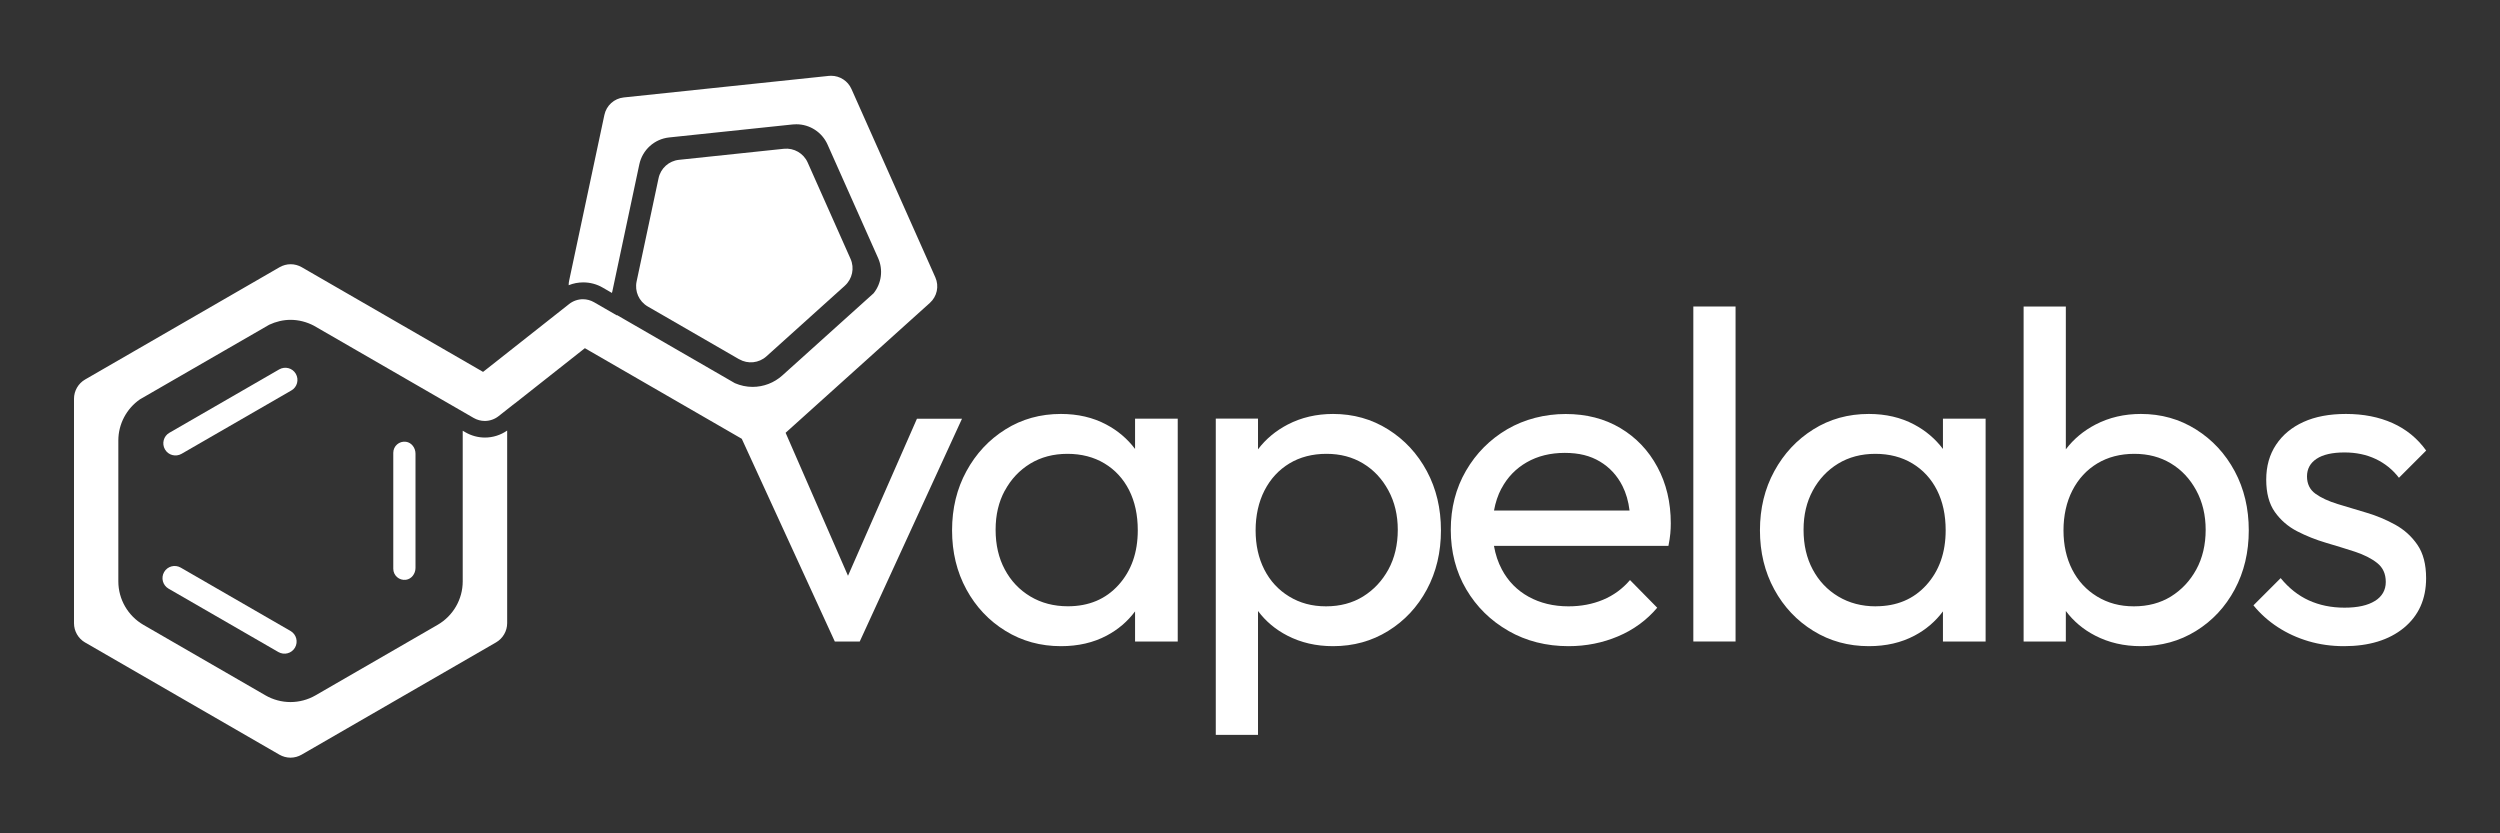 <svg viewBox="0 0 450 150" xmlns="http://www.w3.org/2000/svg" id="logos">
  <rect x="0" y="0" width="450" height="150" fill="#333333" stroke="none"/>
  <defs>
    <style>
      .cls-1 {
        fill: #fff;
      }
    </style>
  </defs>
  <path d="m70.79,81.49v20.89c0,1.2,1.06,2.15,2.29,1.98,1.01-.14,1.71-1.11,1.71-2.13v-20.58c0-1.02-.7-1.99-1.71-2.13-1.23-.17-2.29.78-2.29,1.98Z" class="cls-1"></path>
  <path d="m53.25,67.29c-.6-1.05-1.94-1.4-2.99-.8l-19.77,11.41c-1.05.6-1.4,1.94-.8,2.99.6,1.05,1.94,1.4,2.99.8l19.77-11.41c1.05-.6,1.4-1.94.8-2.99Z" class="cls-1"></path>
  <path d="m52.3,113.58l-19.77-11.41c-1.05-.6-2.38-.25-2.99.8-.6,1.05-.25,2.38.8,2.99l19.77,11.41c1.05.6,2.38.25,2.99-.8.6-1.05.25-2.38-.8-2.99Z" class="cls-1"></path>
  <path d="m133.05,64.66c1.58.91,3.56.7,4.91-.52l14.11-12.71c1.35-1.22,1.77-3.17,1.03-4.83l-7.72-17.35c-.74-1.66-2.47-2.66-4.28-2.47l-18.89,1.99c-1.81.19-3.29,1.52-3.67,3.31l-3.95,18.58c-.38,1.78.43,3.6,2.01,4.51l16.45,9.5Z" class="cls-1"></path>
  <path d="m15.29,115.63l35,20.21c.61.35,1.3.54,2,.54s1.39-.19,2-.54l35-20.21c1.23-.71,2-2.04,2-3.46v-34.67c-1.17.81-2.57,1.26-4,1.26-1.23,0-2.44-.33-3.5-.94l-.5-.29v27.12c0,3.22-1.73,6.21-4.52,7.82l-21.97,12.69c-1.37.79-2.93,1.21-4.51,1.21s-3.14-.42-4.51-1.21l-21.97-12.69c-2.78-1.61-4.51-4.6-4.51-7.82v-25.37c0-2.96,1.48-5.73,3.89-7.4l23.27-13.43c1.2-.56,2.51-.88,3.84-.88,1.47,0,2.92.38,4.21,1.06l28.75,16.6c.61.35,1.3.54,2,.54.9,0,1.78-.31,2.48-.86l2.88-2.27s0,0,.01.01l11.9-9.39.75-.59.86.5,27.38,15.81,16.75,36.5h4.48l18.41-40.11h-8.11l-12.41,28.27-11.23-25.74,25.97-23.38c1.29-1.16,1.69-3.01.98-4.6l-15.1-33.91c-.64-1.44-2.08-2.37-3.65-2.37-.14,0-.28,0-.42.02l-36.91,3.88c-1.73.18-3.13,1.45-3.49,3.15l-6.34,29.81c-.06.27-.09.55-.09.84.83-.34,1.73-.51,2.63-.51,1.23,0,2.44.32,3.5.94l1.66.96c.03-.11.06-.21.08-.32l4.85-22.83c.56-2.61,2.72-4.56,5.37-4.84l22.24-2.34c.21-.02.43-.03.65-.03,2.43,0,4.63,1.43,5.62,3.65l9.1,20.43c.95,2.13.61,4.56-.81,6.34l-16.44,14.8c-1.47,1.32-3.37,2.05-5.35,2.05-1.1,0-2.18-.24-3.18-.67l-21.21-12.25s-.03.03-.05.04l-4.09-2.36c-.61-.35-1.3-.54-2-.54-.9,0-1.78.31-2.48.86l-14.72,11.61-.78.61-.86-.5-31.77-18.34c-.61-.35-1.3-.54-2-.54s-1.39.19-2,.54l-35,20.21c-1.23.71-2,2.04-2,3.46v40.42c0,1.42.77,2.75,2,3.46Z" class="cls-1"></path>
  <path d="m427.5,108.16c-1.3.82-3.12,1.22-5.49,1.22s-4.5-.44-6.42-1.31c-1.91-.87-3.6-2.21-5.07-4.01l-4.9,4.9c1.24,1.52,2.7,2.83,4.39,3.93,1.69,1.1,3.53,1.94,5.53,2.53,2,.59,4.12.89,6.38.89,4.5,0,8.09-1.1,10.77-3.29,2.67-2.2,4.01-5.18,4.01-8.95,0-2.48-.52-4.48-1.56-6-1.04-1.52-2.38-2.73-4.01-3.63-1.63-.9-3.35-1.62-5.15-2.15-1.8-.53-3.53-1.06-5.19-1.56-1.66-.51-3-1.13-4.01-1.86-1.01-.73-1.52-1.77-1.52-3.12s.58-2.41,1.73-3.17c1.15-.76,2.83-1.14,5.02-1.14,2.08,0,3.95.39,5.62,1.18,1.66.79,3.05,1.91,4.18,3.38l4.9-4.9c-1.58-2.2-3.59-3.84-6.04-4.94s-5.25-1.65-8.4-1.65c-2.98,0-5.53.48-7.64,1.44-2.11.96-3.76,2.32-4.94,4.1-1.18,1.77-1.77,3.87-1.77,6.29s.52,4.36,1.56,5.83c1.04,1.46,2.38,2.62,4.01,3.46,1.63.84,3.36,1.53,5.19,2.07,1.83.54,3.56,1.07,5.19,1.6,1.63.54,2.97,1.21,4.01,2.03,1.04.82,1.56,1.96,1.56,3.42s-.65,2.6-1.94,3.42Z" class="cls-1"></path>
  <path d="m173.95,106.1c1.72,3.15,4.07,5.64,7.05,7.47,2.98,1.83,6.3,2.74,9.97,2.74,3.1,0,5.84-.63,8.23-1.9,2.06-1.09,3.76-2.55,5.11-4.36v5.42h7.68v-40.11h-7.68v5.45c-1.38-1.83-3.11-3.3-5.19-4.4-2.39-1.27-5.11-1.9-8.15-1.9-3.72,0-7.05.93-10.01,2.79-2.96,1.86-5.29,4.36-7.01,7.52-1.72,3.15-2.58,6.7-2.58,10.64s.86,7.49,2.58,10.64Zm6.92-17.78c1.1-2.05,2.62-3.67,4.56-4.86,1.94-1.18,4.18-1.77,6.71-1.77s4.76.58,6.67,1.73c1.91,1.15,3.39,2.76,4.43,4.81,1.04,2.06,1.56,4.46,1.56,7.22,0,4-1.15,7.28-3.46,9.84-2.31,2.56-5.35,3.84-9.12,3.84-2.53,0-4.79-.59-6.76-1.77-1.97-1.18-3.5-2.8-4.6-4.86-1.1-2.05-1.65-4.43-1.65-7.14s.55-5,1.65-7.05Z" class="cls-1"></path>
  <path d="m256.84,106.1c1.69-3.15,2.53-6.7,2.53-10.64s-.84-7.49-2.53-10.64c-1.69-3.15-4.01-5.66-6.97-7.52s-6.26-2.79-9.92-2.79c-2.98,0-5.7.63-8.15,1.9-2.16,1.12-3.95,2.61-5.36,4.47v-5.53h-7.6v56.92h7.6v-22.29c1.39,1.85,3.14,3.33,5.28,4.43,2.45,1.27,5.19,1.9,8.23,1.9,3.66,0,6.97-.91,9.92-2.74,2.96-1.83,5.28-4.32,6.97-7.47Zm-11.49,1.27c-1.91,1.18-4.14,1.77-6.67,1.77s-4.69-.59-6.63-1.77c-1.94-1.18-3.43-2.8-4.48-4.86-1.04-2.05-1.56-4.4-1.56-7.05s.53-5.09,1.6-7.18c1.07-2.08,2.56-3.7,4.48-4.86,1.91-1.15,4.14-1.73,6.67-1.73s4.67.58,6.59,1.73c1.91,1.15,3.43,2.77,4.56,4.86,1.13,2.08,1.69,4.45,1.69,7.09s-.56,5.08-1.69,7.14c-1.13,2.06-2.65,3.67-4.56,4.86Z" class="cls-1"></path>
  <rect height="60.3" width="7.6" y="55.17" x="304.8" class="cls-1"></rect>
  <path d="m271.53,113.57c3.21,1.83,6.81,2.74,10.81,2.74,3.15,0,6.12-.59,8.91-1.77,2.79-1.18,5.14-2.9,7.05-5.15l-4.9-4.98c-1.35,1.58-2.97,2.76-4.86,3.55-1.89.79-3.96,1.18-6.21,1.18-2.7,0-5.1-.58-7.18-1.73-2.08-1.15-3.69-2.79-4.81-4.9-.69-1.29-1.16-2.71-1.43-4.26h31.41c.17-.84.28-1.59.34-2.24.06-.65.08-1.25.08-1.82,0-3.77-.8-7.15-2.41-10.13-1.6-2.98-3.83-5.32-6.67-7.01-2.84-1.69-6.12-2.53-9.84-2.53s-7.39.92-10.51,2.74c-3.12,1.83-5.6,4.32-7.43,7.47-1.83,3.15-2.74,6.7-2.74,10.64s.93,7.57,2.79,10.72c1.86,3.15,4.39,5.64,7.6,7.47Zm-1.27-25.63c1.07-2.03,2.59-3.6,4.56-4.73,1.97-1.13,4.25-1.69,6.84-1.69s4.59.52,6.33,1.56c1.74,1.04,3.1,2.51,4.05,4.39.65,1.29,1.08,2.77,1.28,4.43h-24.4c.26-1.45.7-2.77,1.33-3.97Z" class="cls-1"></path>
  <path d="m371.85,109.98c1.39,1.85,3.14,3.33,5.28,4.43,2.45,1.27,5.19,1.9,8.23,1.9,3.66,0,6.97-.91,9.92-2.74,2.96-1.83,5.28-4.32,6.97-7.47,1.69-3.15,2.53-6.7,2.53-10.64s-.84-7.49-2.53-10.64c-1.69-3.15-4.01-5.66-6.97-7.52-2.96-1.86-6.26-2.79-9.92-2.79-2.98,0-5.7.63-8.15,1.9-2.16,1.12-3.95,2.61-5.36,4.47v-25.71h-7.6v60.3h7.6v-5.49Zm1.18-21.7c1.07-2.08,2.56-3.7,4.48-4.86,1.91-1.15,4.14-1.73,6.67-1.73s4.67.58,6.59,1.73c1.91,1.15,3.43,2.77,4.56,4.86,1.13,2.08,1.69,4.45,1.69,7.09s-.56,5.08-1.69,7.14c-1.13,2.06-2.65,3.67-4.56,4.86-1.91,1.18-4.14,1.77-6.67,1.77s-4.69-.59-6.63-1.77c-1.94-1.18-3.43-2.8-4.48-4.86-1.04-2.05-1.56-4.4-1.56-7.05s.53-5.09,1.6-7.18Z" class="cls-1"></path>
  <path d="m349.73,110.05v5.42h7.68v-40.11h-7.68v5.45c-1.38-1.83-3.11-3.3-5.19-4.4-2.39-1.27-5.11-1.9-8.15-1.9-3.72,0-7.05.93-10.01,2.79-2.96,1.86-5.29,4.36-7.01,7.52-1.72,3.15-2.58,6.7-2.58,10.64s.86,7.49,2.58,10.64c1.72,3.15,4.07,5.64,7.05,7.47,2.98,1.83,6.3,2.74,9.97,2.74,3.1,0,5.84-.63,8.23-1.9,2.06-1.09,3.76-2.55,5.11-4.36Zm-12.08-.91c-2.53,0-4.79-.59-6.76-1.77-1.97-1.18-3.5-2.8-4.6-4.86-1.1-2.05-1.65-4.43-1.65-7.14s.55-5,1.65-7.05c1.1-2.05,2.62-3.67,4.56-4.86,1.94-1.18,4.18-1.77,6.71-1.77s4.76.58,6.67,1.73c1.91,1.15,3.39,2.76,4.43,4.81,1.04,2.06,1.56,4.46,1.56,7.22,0,4-1.15,7.28-3.46,9.84-2.31,2.56-5.35,3.84-9.12,3.84Z" class="cls-1"></path>
</svg>
